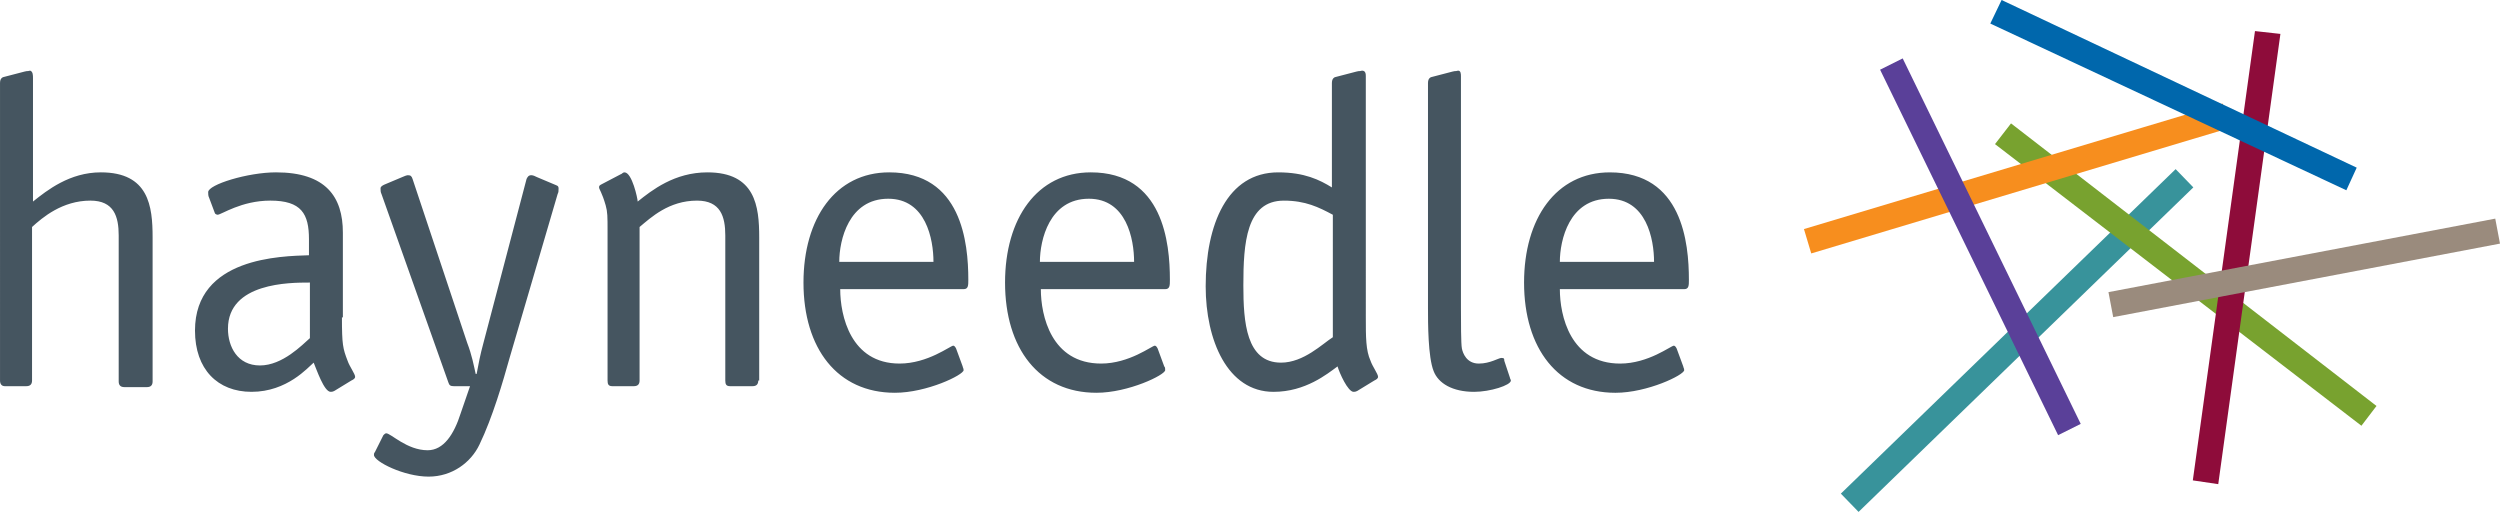 <?xml version="1.0" encoding="UTF-8"?> <svg xmlns="http://www.w3.org/2000/svg" height="91" viewBox="0 0 440 91" width="440"><g fill="none" fill-rule="evenodd"><path d="m89.687 62.997c-1.16 4.144-2.984 10.444-5.304 15.252-1.492 3.149-4.808 5.636-8.952 5.636-4.311 0-9.616-2.653-9.616-3.813 0-.166 0-.331.166-.498l1.493-2.984c.166-.166.331-.331.498-.331.829 0 3.647 2.984 7.294 2.984 2.818 0 4.642-2.818 5.802-6.466l1.658-4.808h-2.818c-.663 0-.829-.166-.994-.663l-11.771-33.156c-.167-.331-.167-.663-.167-.994 0-.332.333-.498.664-.663l3.149-1.326c.332-.167.83-.332.995-.332.498 0 .663.166.829.663l9.615 28.846c.83 2.155 1.161 3.979 1.493 5.471h.166c.331-1.824.663-3.481 1.16-5.305l7.627-29.012c.166-.331.331-.663.829-.663.331 0 .663.166.995.332l3.149 1.326c.332.166.663.166.663.663 0 .498 0 .663-.166.994zm201.425-16.91c0-3.979-1.327-11.108-7.958-11.108-6.964 0-8.621 7.295-8.621 11.108zm5.139 18.401c0 .167.166.332.166.663 0 .829-6.465 3.979-12.102 3.979-10.113 0-16.08-7.792-16.08-19.397 0-11.272 5.636-19.396 15.086-19.396 12.765 0 13.925 12.433 13.925 18.899 0 .994 0 1.657-.829 1.657h-21.883c0 4.642 1.824 13.096 10.609 13.096 4.974 0 8.953-3.149 9.451-3.149.166 0 .331.166.497.497zm-30.504 1.989c0 .166.166.332.166.498 0 .829-3.648 1.989-6.465 1.989-3.813 0-6.3-1.493-7.129-3.648-.994-2.486-.994-8.454-.994-11.107v-39.622c0-.498.166-.829.498-.994l3.812-.994c.663-.167.332 0 .995-.167.497 0 .497.663.497.995v40.782c0 2.32 0 6.299.166 7.128.167.829.829 2.653 2.985 2.653 1.988 0 3.481-.994 3.979-.994.497 0 .497.166.497.498zm-31.167-28.68c-2.487-1.326-4.808-2.487-8.621-2.487-6.631 0-7.129 7.46-7.129 14.92 0 6.466.498 13.594 6.632 13.594 3.978 0 7.294-3.316 9.117-4.475zm5.803 18.069c0 3.482 0 5.803.829 7.627.331.994 1.325 2.32 1.325 2.818 0 .331-.331.498-.662.663l-2.985 1.824c-.332.166-.498.166-.663.166-.994 0-2.487-3.316-2.818-4.476-1.824 1.326-5.636 4.476-11.273 4.476-8.123 0-11.937-9.118-11.937-18.568 0-10.941 3.813-20.059 12.766-20.059 4.642 0 7.295 1.325 9.448 2.652v-18.401c0-.498.167-.829.498-.994l3.813-.994c.663-.167.331 0 .995-.167.663 0 .663.663.663.995zm-40.783-9.781c0-3.979-1.326-11.108-7.958-11.108-6.962 0-8.62 7.295-8.62 11.108zm5.304 18.401c.167.167.167.332.167.663 0 .829-6.465 3.979-12.102 3.979-10.112 0-16.081-7.792-16.081-19.397 0-11.272 5.637-19.396 15.087-19.396 12.764 0 13.926 12.433 13.926 18.899 0 .994 0 1.657-.83 1.657h-21.883c0 4.642 1.823 13.096 10.61 13.096 4.973 0 8.952-3.149 9.448-3.149.167 0 .332.166.498.497zm-40.615-18.401c0-3.979-1.327-11.108-7.958-11.108-6.962 0-8.621 7.295-8.621 11.108zm5.139 18.401c0 .167.166.332.166.663 0 .829-6.464 3.979-12.101 3.979-10.114 0-16.081-7.792-16.081-19.397 0-11.272 5.636-19.396 15.086-19.396 12.765 0 13.925 12.433 13.925 18.899 0 .994 0 1.657-.829 1.657h-21.716c0 4.642 1.823 13.096 10.444 13.096 4.974 0 8.953-3.149 9.45-3.149.166 0 .332.166.498.497zm-35.974 2.487c0 .663-.331.994-.994.994h-3.98c-.663 0-.829-.331-.829-.994v-25.53c0-3.316-.829-6.134-4.973-6.134-4.973 0-8.123 2.984-10.113 4.642v27.022c0 .663-.332.994-.994.994h-3.813c-.663 0-.829-.331-.829-.994v-26.359c0-2.487 0-3.316-.331-4.476-.663-2.32-1.162-2.818-1.162-3.15 0-.166 0-.331.333-.497l3.48-1.824c.167 0 .332-.331.664-.331 1.325 0 2.319 4.641 2.319 5.139 2.488-1.989 6.466-5.139 12.268-5.139 8.456 0 9.12 5.967 9.12 11.439v25.198zm-79.077-17.242c-3.316 0-14.257 0-14.257 8.123 0 3.15 1.658 6.466 5.636 6.466 3.979 0 7.461-3.647 8.786-4.808v-9.782zm5.803 6.134c0 4.809.166 5.471.994 7.627.332.994 1.326 2.32 1.326 2.818 0 .331-.332.498-.663.663l-2.985 1.824c-.331.166-.497.166-.662.166-1.161 0-2.486-3.979-2.985-5.14-.994.83-4.642 5.14-10.94 5.14-5.969 0-9.948-3.979-9.948-10.776 0-12.931 15.252-13.097 20.06-13.263v-2.818c0-4.475-1.326-6.797-6.797-6.797-5.14 0-8.621 2.487-9.284 2.487-.166 0-.497-.166-.497-.332l-.994-2.653c-.167-.331-.167-.663-.167-.994 0-1.326 6.962-3.481 11.937-3.481 8.786 0 11.77 4.31 11.77 10.609v14.92zm-60.178-41.279c0-.498.166-.829.497-.994l3.813-.994c.663-.167.331 0 .994-.167.499.167.499.829.499 1.326v21.717c2.486-1.989 6.465-5.139 11.936-5.139 8.455 0 9.117 5.967 9.117 11.439v25.364c0 .663-.331.995-.994.995h-3.979c-.662 0-.995-.332-.995-.995v-25.696c0-3.316-.829-6.134-4.973-6.134-4.973 0-8.454 2.984-10.278 4.642v27.022c0 .663-.332.994-.995.994h-3.812c-.498 0-.829-.331-.829-.994z" fill="#455560"></path><path d="m327.107 90.095-3.118-3.216 58.923-57.111 3.116 3.212z" fill="#38939b"></path><path d="m351.121 25.364 64.489 49.568 2.653-3.481-64.324-49.734" fill="#78a22f"></path><path d="m385.935 84.548 4.476.663 10.941-79.243-4.476-.498" fill="#8e0c3a"></path><path d="m318.778 44.605-1.283-4.289 73.684-22.095 1.285 4.289z" fill="#f78e1e"></path><path d="m371.924 55.813-.836-4.398 68.076-12.938.835 4.398z" fill="#9a8b7d"></path><path d="m330.896 12.268 31.332 64.323 3.979-1.989-31.332-64.323" fill="#5a4099"></path><path d="m350.292 4.144 62.665 29.343 1.824-3.979-62.5-29.508" fill="#0067ac"></path></g></svg> 